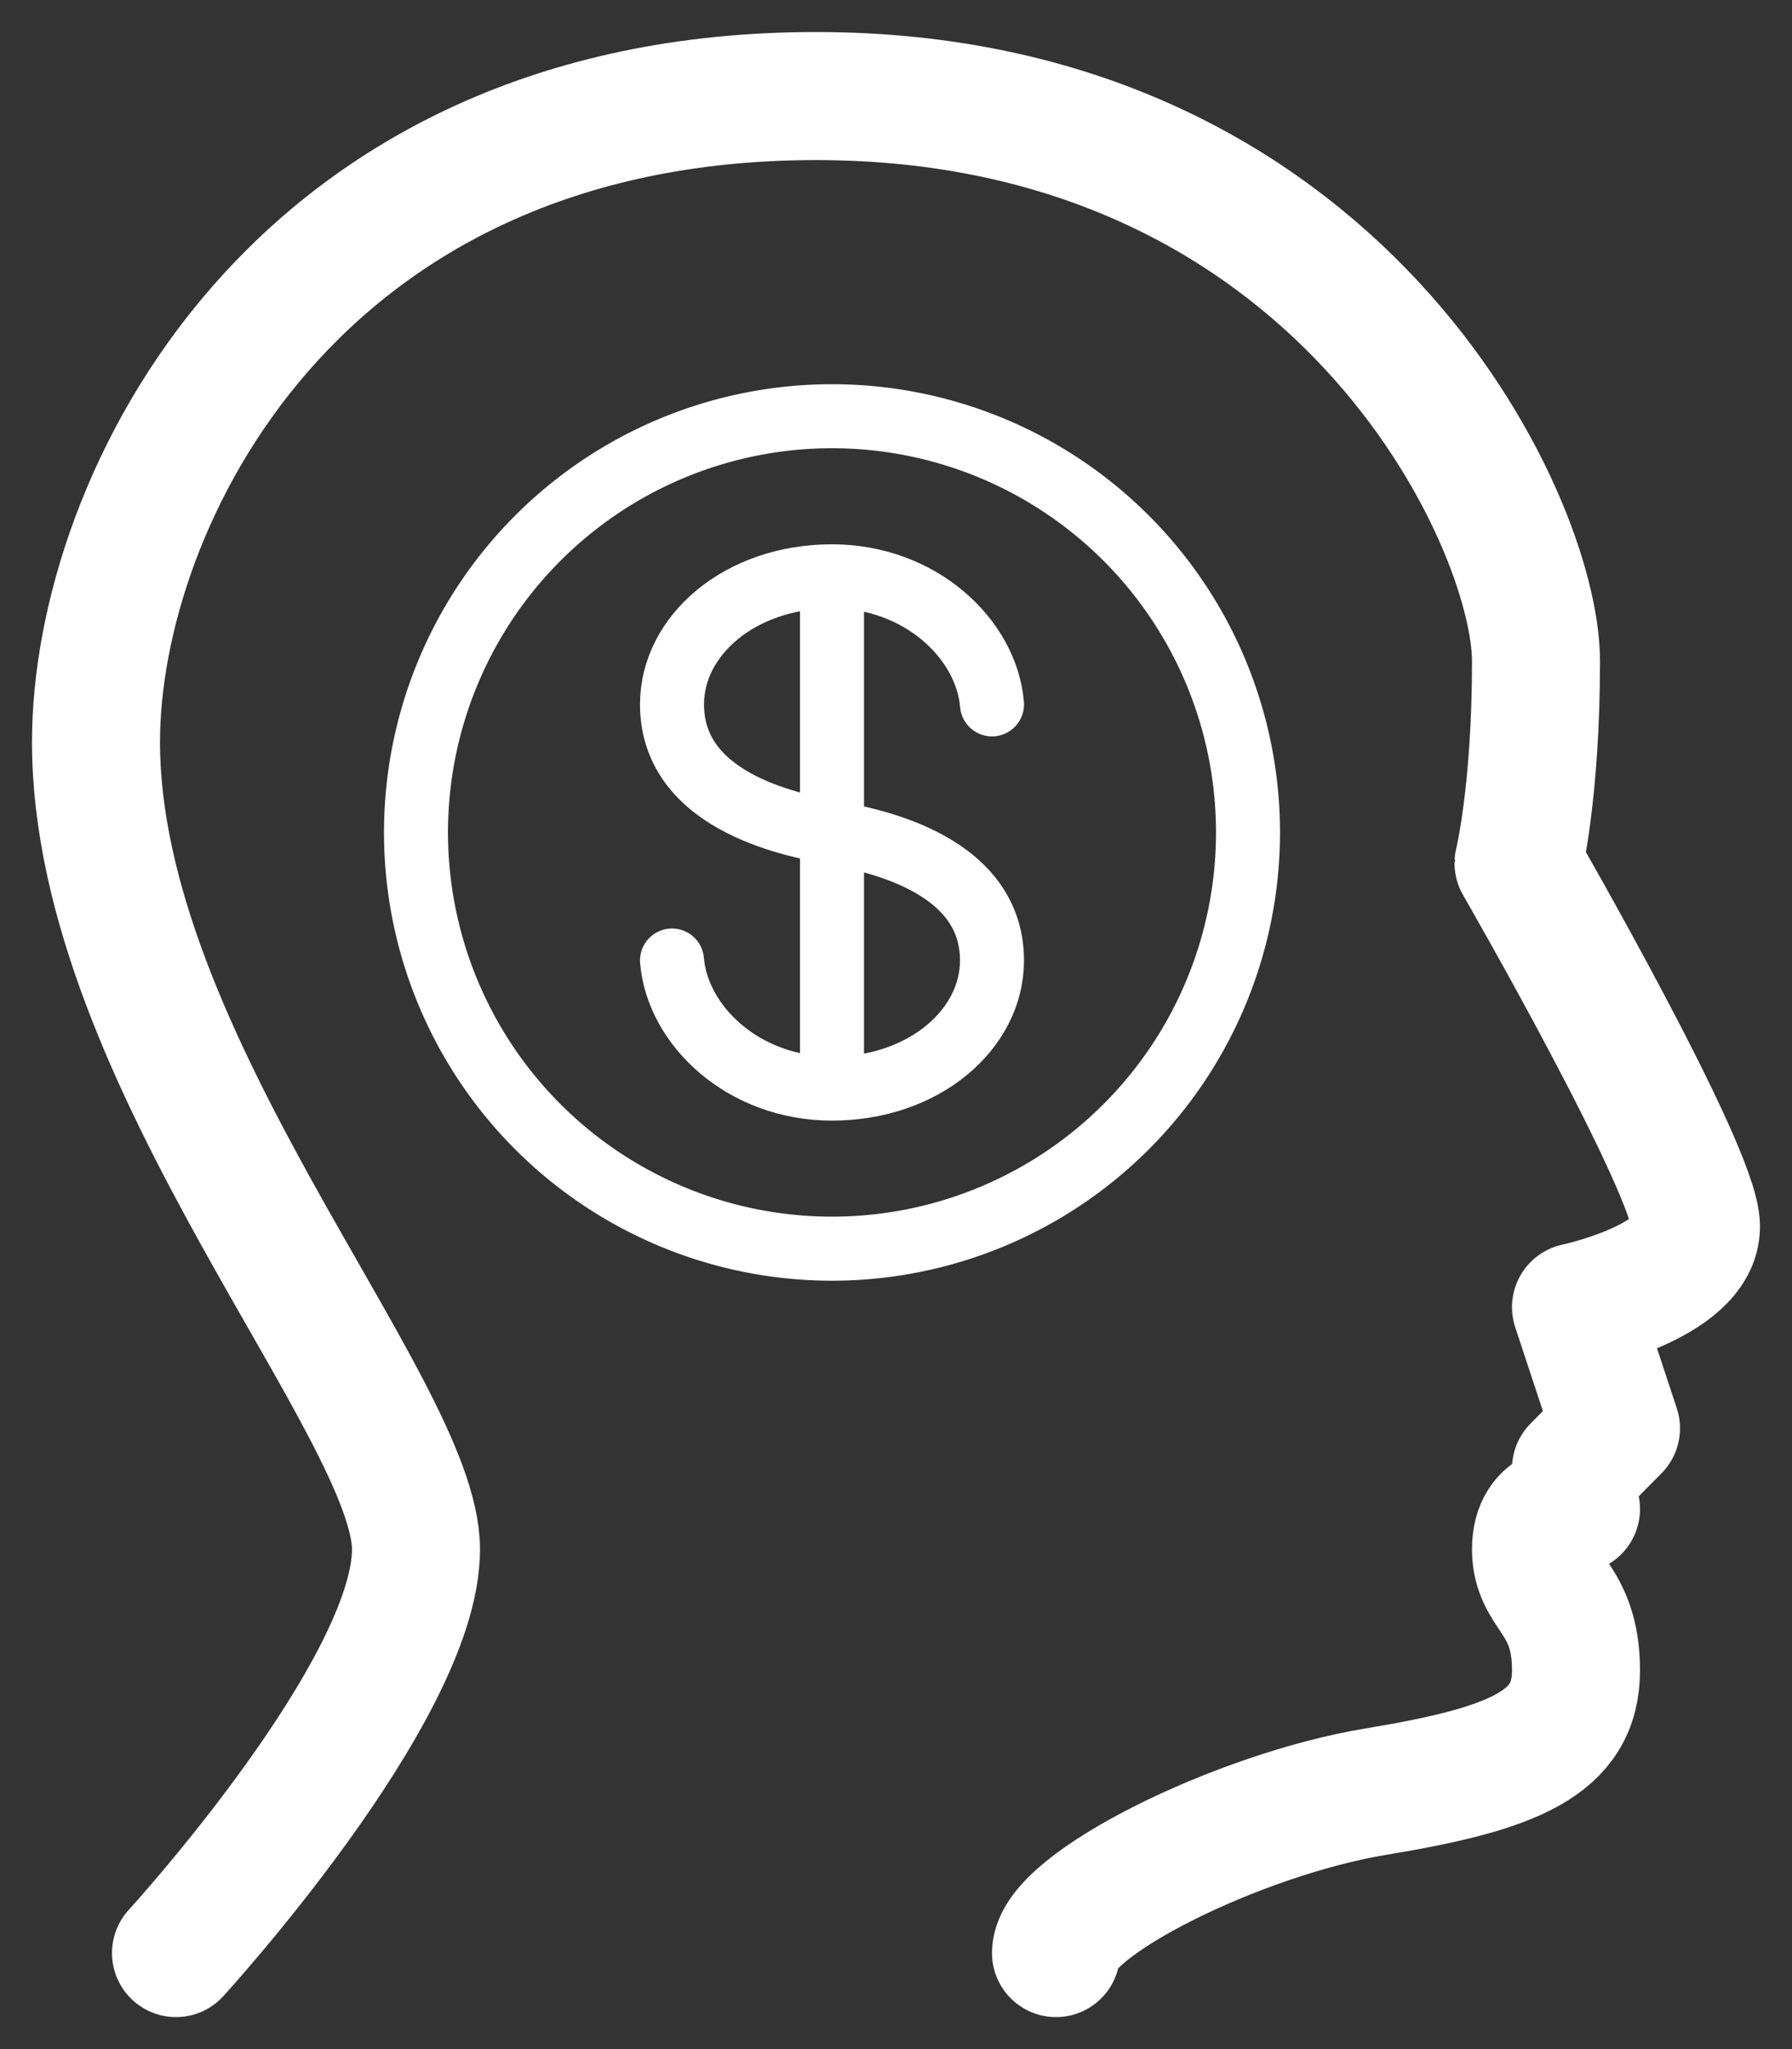 <svg xmlns="http://www.w3.org/2000/svg" width="28" height="32" viewBox="0 0 28 32">
    <rect x="0" y="0" width="28" height="32" fill="#333333" stroke="none"/>
    <g fill="none" fill-rule="evenodd">
        <path d="M-1 0h32v32H-1z"/>
        <path stroke="#FFF" stroke-linecap="round" stroke-linejoin="round" stroke-width="2" d="M16.5 30.5c0-.749 2.852-2.167 5-2.521 2.148-.355 3.125-.75 3.125-1.892 0-1.143-.625-1.182-.625-1.892 0-.709.625-.63.625-.63M24.625 22.935l.625-.63-.625-1.891s1.875-.395 1.875-1.261c0-.867-2.773-5.674-2.773-5.674S24 12.375 24 10.327C24 8.12 20.914 1.5 12.75 1.5S1.5 7.844 1.5 11.587c0 4.965 5 10.403 5 12.609 0 2.207-3.75 6.304-3.75 6.304"/>
        <path stroke="#FFF" stroke-linecap="round" stroke-linejoin="round" d="M10.5 15c.086 1.019 1.117 2 2.5 2 1.436 0 2.5-.925 2.5-2 0-1.59-2.046-1.906-2.5-2-.454-.094-2.5-.41-2.5-2 0-1.078 1.064-2 2.5-2 1.383 0 2.414.981 2.5 2M13 9v8"/>
        <path stroke="#FFF" stroke-linecap="round" stroke-linejoin="round" d="M19.5 13a6.5 6.5 0 1 1-13 0 6.5 6.5 0 0 1 13 0z"/>
    </g>
</svg>
